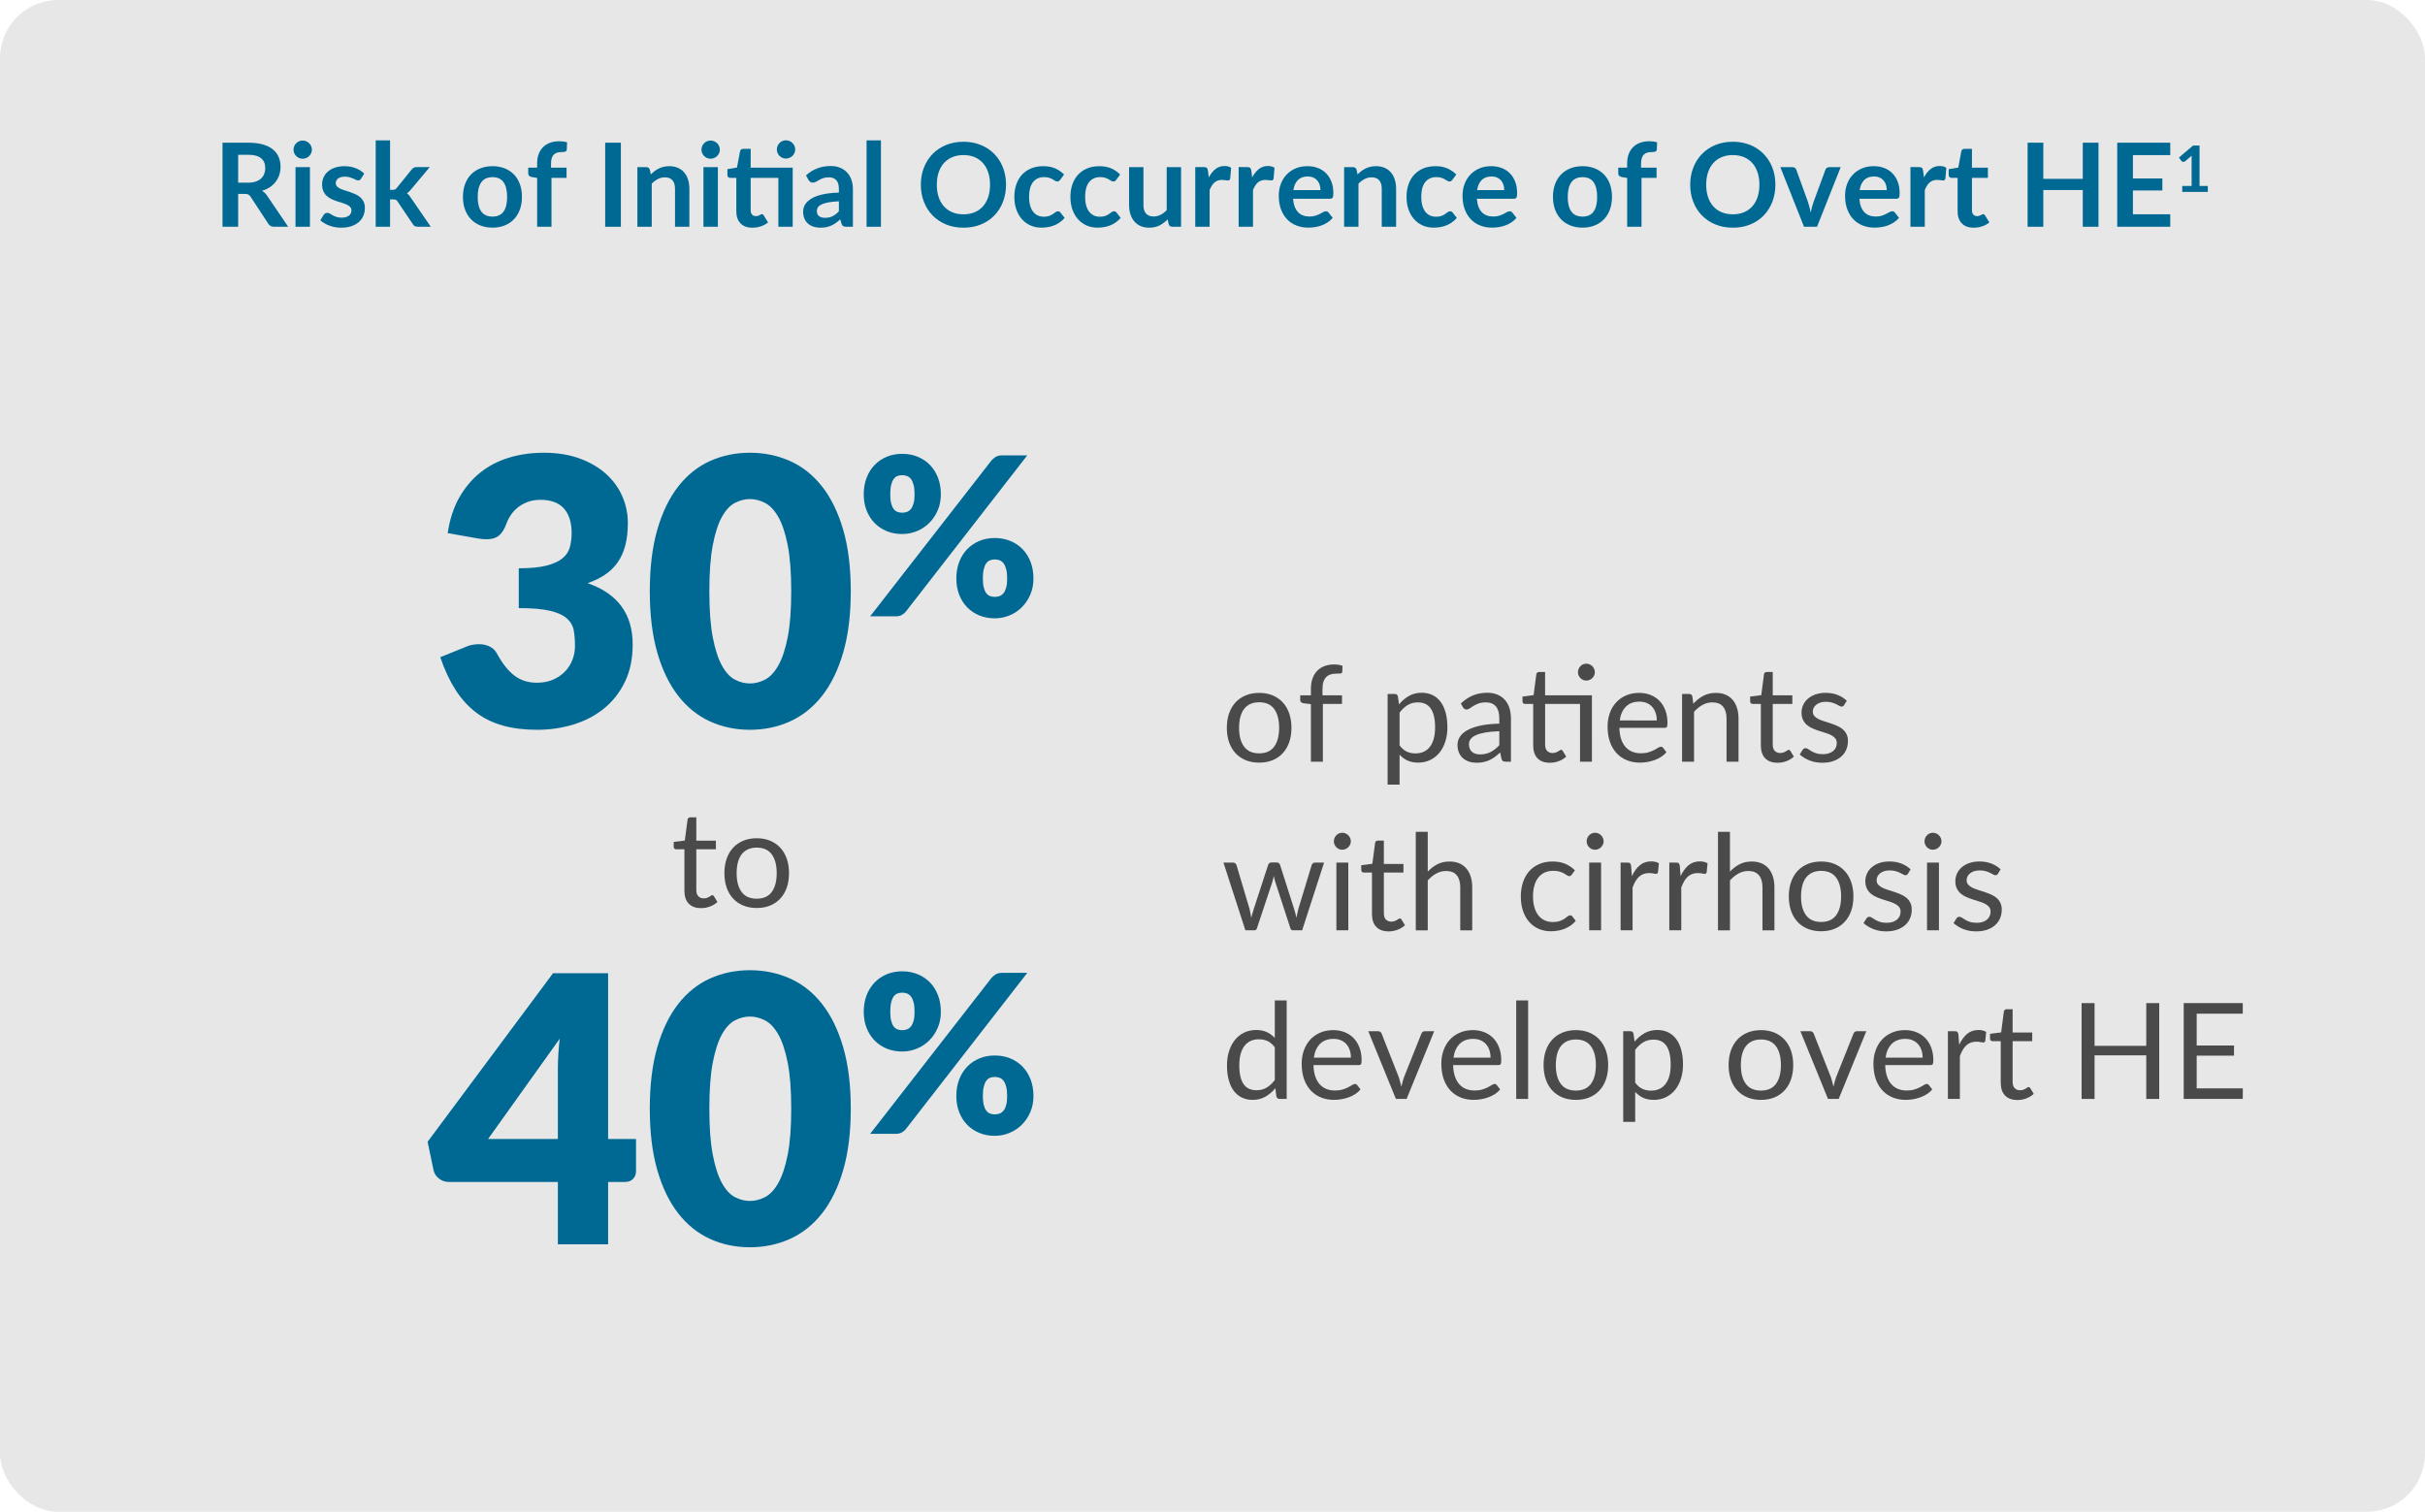 <svg height="260" viewBox="0 0 417 260" width="417" xmlns="http://www.w3.org/2000/svg"><g fill="none" fill-rule="evenodd"><rect fill="#e7e7e7" height="260" rx="10" width="417"/><g fill-rule="nonzero"><g fill="#006993" transform="translate(38.265 24.13)"><path d="m4.37 7.29c.507 0 .948-.063 1.325-.19s.687-.302.93-.525.425-.488.545-.795.18-.643.18-1.01c0-.733-.242-1.297-.725-1.69s-1.222-.59-2.215-.59h-1.72v4.8zm6.92 7.58h-2.43c-.46 0-.793-.18-1-.54l-3.04-4.63c-.113-.173-.238-.297-.375-.37s-.338-.11-.605-.11h-1.15v5.65h-2.69v-14.46h4.41c.98 0 1.822.102 2.525.305s1.28.488 1.73.855.782.805.995 1.315.32 1.072.32 1.685c0 .487-.072.947-.215 1.38s-.35.827-.62 1.18-.603.663-1 .93-.848.477-1.355.63c.173.1.333.218.48.355s.28.298.4.485z"/><path d="m15.03 4.61v10.26h-2.48v-10.26zm.34-2.99c0 .213-.043.413-.13.6s-.202.35-.345.49-.312.252-.505.335-.4.125-.62.125c-.213 0-.415-.042-.605-.125s-.355-.195-.495-.335-.252-.303-.335-.49-.125-.387-.125-.6c0-.22.042-.427.125-.62s.195-.36.335-.5.305-.252.495-.335.392-.125.605-.125c.22 0 .427.042.62.125s.362.195.505.335.258.307.345.5.13.4.13.62z"/><path d="m23.81 6.61c-.067.107-.137.182-.21.225s-.167.065-.28.065c-.12 0-.248-.033-.385-.1s-.295-.142-.475-.225-.385-.158-.615-.225-.502-.1-.815-.1c-.487 0-.868.103-1.145.31s-.415.477-.415.81c0 .22.072.405.215.555s.333.282.57.395.505.215.805.305.605.188.915.295.615.228.915.365.568.31.805.52.427.462.57.755.215.647.215 1.06c0 .493-.088.948-.265 1.365s-.438.777-.785 1.08-.775.54-1.285.71-1.098.255-1.765.255c-.353 0-.698-.032-1.035-.095s-.66-.152-.97-.265-.597-.247-.86-.4-.495-.32-.695-.5l.57-.94c.073-.113.16-.2.26-.26s.227-.09.38-.09.298.043.435.13.295.18.475.28.392.193.635.28.552.13.925.13c.293 0 .545-.035.755-.105s.383-.162.52-.275.237-.245.3-.395.095-.305.095-.465c0-.24-.072-.437-.215-.59s-.333-.287-.57-.4-.507-.215-.81-.305-.613-.188-.93-.295-.627-.232-.93-.375c-.303-.143-.573-.325-.81-.545s-.427-.49-.57-.81-.215-.707-.215-1.16c0-.42.083-.82.25-1.2s.412-.712.735-.995.727-.51 1.21-.68 1.042-.255 1.675-.255c.707 0 1.35.117 1.93.35s1.063.54 1.45.92z"/><path d="m28.81.01v8.51h.46c.167 0 .298-.022.395-.065s.195-.132.295-.265l2.55-3.15c.107-.14.225-.247.355-.32s.298-.11.505-.11h2.26l-3.19 3.81c-.227.3-.473.53-.74.69.14.1.265.217.375.35s.215.277.315.43l3.42 4.98h-2.23c-.193 0-.36-.032-.5-.095s-.257-.178-.35-.345l-2.62-3.89c-.093-.153-.19-.253-.29-.3s-.25-.07-.45-.07h-.56v4.7h-2.47v-14.86z"/><path d="m46.43 4.45c.76 0 1.452.123 2.075.37s1.157.597 1.6 1.05.785 1.007 1.025 1.66.36 1.383.36 2.19c0 .813-.12 1.547-.36 2.2s-.582 1.21-1.025 1.67-.977.813-1.6 1.06-1.315.37-2.075.37c-.767 0-1.463-.123-2.09-.37s-1.162-.6-1.605-1.06-.787-1.017-1.03-1.67-.365-1.387-.365-2.2c0-.807.122-1.537.365-2.19s.587-1.207 1.03-1.66.978-.803 1.605-1.05 1.323-.37 2.09-.37zm0 8.67c.853 0 1.485-.287 1.895-.86s.615-1.413.615-2.52c0-1.107-.205-1.95-.615-2.53s-1.042-.87-1.895-.87c-.867 0-1.508.292-1.925.875s-.625 1.425-.625 2.525.208 1.938.625 2.515 1.058.865 1.925.865z"/><path d="m54.1 14.87v-8.4l-.89-.14c-.193-.04-.348-.108-.465-.205s-.175-.235-.175-.415v-1.01h1.53v-.76c0-.587.088-1.113.265-1.58s.43-.863.76-1.19.732-.577 1.205-.75 1.007-.26 1.6-.26c.473 0 .913.063 1.32.19l-.05 1.24c-.007.093-.033.168-.08.225s-.108.1-.185.13-.165.05-.265.06-.207.015-.32.015c-.293 0-.555.032-.785.095s-.425.173-.585.33-.282.363-.365.62-.125.575-.125.955v.68h2.67v1.76h-2.59v8.41z"/><path d="m68.5 14.87h-2.7v-14.46h2.7z"/><path d="m73.65 5.87c.207-.207.425-.398.655-.575s.473-.327.73-.45.532-.22.825-.29.613-.105.96-.105c.56 0 1.057.095 1.49.285s.795.457 1.085.8.51.753.66 1.23.225 1.002.225 1.575v6.53h-2.47v-6.53c0-.627-.143-1.112-.43-1.455s-.723-.515-1.31-.515c-.427 0-.827.097-1.2.29s-.727.457-1.06.79v7.42h-2.47v-10.26h1.51c.32 0 .53.15.63.45z"/><path d="m85.18 4.61v10.26h-2.48v-10.26zm.34-2.99c0 .213-.043.413-.13.6s-.202.35-.345.49-.312.252-.505.335-.4.125-.62.125c-.213 0-.415-.042-.605-.125s-.355-.195-.495-.335-.252-.303-.335-.49-.125-.387-.125-.6c0-.22.042-.427.125-.62s.195-.36.335-.5.305-.252.495-.335.392-.125.605-.125c.22 0 .427.042.62.125s.362.195.505.335.258.307.345.5.13.4.13.62z"/><path d="m98.05 14.87h-2.47v-8.41h-4.76v5.56c0 .32.078.57.235.75s.372.27.645.27c.153 0 .282-.018.385-.055s.193-.075.27-.115.145-.078.205-.115.12-.055.18-.055c.073 0 .133.018.18.055s.097.092.15.165l.74 1.2c-.36.3-.773.527-1.24.68s-.95.23-1.45.23c-.893 0-1.578-.252-2.055-.755s-.715-1.198-.715-2.085v-5.73h-1.05c-.133 0-.247-.043-.34-.13s-.14-.217-.14-.39v-.98l1.65-.28.52-2.79c.033-.133.097-.237.19-.31s.213-.11.36-.11h1.28v3.23h7.23zm.43-13.29c0 .213-.043.415-.13.605s-.202.355-.345.495-.313.252-.51.335-.405.125-.625.125c-.213 0-.413-.042-.6-.125s-.35-.195-.49-.335-.252-.305-.335-.495-.125-.392-.125-.605c0-.22.042-.425.125-.615s.195-.357.335-.5.303-.257.49-.34.387-.125.6-.125c.22 0 .428.042.625.125s.367.197.51.34.258.31.345.5.13.395.13.615z"/><path d="m105.99 10.49c-.713.033-1.313.095-1.8.185s-.877.205-1.17.345-.503.303-.63.49-.19.39-.19.61c0 .433.128.743.385.93s.592.28 1.005.28c.507 0 .945-.092 1.315-.275s.732-.462 1.085-.835zm-5.66-4.45c1.18-1.08 2.6-1.62 4.26-1.62.6 0 1.137.098 1.61.295s.873.47 1.2.82.575.768.745 1.255.255 1.02.255 1.6v6.48h-1.12c-.233 0-.413-.035-.54-.105s-.227-.212-.3-.425l-.22-.74c-.26.233-.513.438-.76.615s-.503.325-.77.445-.552.212-.855.275-.638.095-1.005.095c-.433 0-.833-.058-1.2-.175s-.683-.292-.95-.525-.473-.523-.62-.87c-.147-.347-.22-.75-.22-1.21 0-.26.043-.518.13-.775.087-.257.228-.502.425-.735s.452-.453.765-.66c.313-.207.698-.387 1.155-.54s.988-.278 1.595-.375 1.3-.155 2.08-.175v-.6c0-.687-.147-1.195-.44-1.525s-.717-.495-1.27-.495c-.4 0-.732.047-.995.14s-.495.198-.695.315-.382.222-.545.315-.345.14-.545.14c-.173 0-.32-.045-.44-.135s-.217-.195-.29-.315z"/><path d="m113.22.01v14.86h-2.47v-14.86z"/><path d="m134.73 7.64c0 1.06-.175 2.042-.525 2.945-.35.903-.845 1.685-1.485 2.345s-1.41 1.175-2.31 1.545-1.9.555-3 .555c-1.093 0-2.09-.185-2.99-.555s-1.672-.885-2.315-1.545-1.142-1.442-1.495-2.345c-.353-.903-.53-1.885-.53-2.945s.177-2.042.53-2.945.852-1.685 1.495-2.345 1.415-1.175 2.315-1.545 1.897-.555 2.99-.555c.733 0 1.423.085 2.07.255s1.24.41 1.78.72 1.025.687 1.455 1.13.795.938 1.095 1.485.528 1.14.685 1.78.235 1.313.235 2.02zm-2.75 0c0-.793-.107-1.505-.32-2.135s-.517-1.165-.91-1.605-.872-.777-1.435-1.01-1.198-.35-1.905-.35-1.342.117-1.905.35-1.043.57-1.44 1.01-.702.975-.915 1.605-.32 1.342-.32 2.135.107 1.505.32 2.135.518 1.163.915 1.6.877.772 1.44 1.005 1.198.35 1.905.35 1.342-.117 1.905-.35 1.042-.568 1.435-1.005.697-.97.91-1.6.32-1.342.32-2.135z"/><path d="m144.06 6.78c-.073.093-.145.167-.215.22s-.172.08-.305.08c-.127 0-.25-.038-.37-.115s-.263-.163-.43-.26-.365-.183-.595-.26-.515-.115-.855-.115c-.433 0-.813.078-1.14.235s-.598.382-.815.675-.378.648-.485 1.065-.16.888-.16 1.415c0 .547.058 1.033.175 1.46s.285.785.505 1.075.487.51.8.66.667.225 1.06.225.712-.048.955-.145.448-.203.615-.32.312-.223.435-.32.262-.145.415-.145c.2 0 .35.077.45.23l.71.9c-.273.32-.57.588-.89.805s-.652.39-.995.52-.697.222-1.06.275-.725.08-1.085.08c-.633 0-1.23-.118-1.79-.355s-1.05-.582-1.47-1.035-.752-1.008-.995-1.665-.365-1.405-.365-2.245c0-.753.108-1.452.325-2.095s.535-1.2.955-1.67.94-.838 1.56-1.105 1.333-.4 2.14-.4c.767 0 1.438.123 2.015.37s1.095.6 1.555 1.06z"/><path d="m153.7 6.78c-.073.093-.145.167-.215.22s-.172.08-.305.08c-.127 0-.25-.038-.37-.115s-.263-.163-.43-.26-.365-.183-.595-.26-.515-.115-.855-.115c-.433 0-.813.078-1.14.235s-.598.382-.815.675-.378.648-.485 1.065-.16.888-.16 1.415c0 .547.058 1.033.175 1.46s.285.785.505 1.075.487.51.8.66.667.225 1.06.225.712-.048.955-.145.448-.203.615-.32.312-.223.435-.32.262-.145.415-.145c.2 0 .35.077.45.23l.71.9c-.273.32-.57.588-.89.805s-.652.39-.995.52-.697.222-1.06.275-.725.08-1.085.08c-.633 0-1.23-.118-1.79-.355s-1.05-.582-1.47-1.035-.752-1.008-.995-1.665-.365-1.405-.365-2.245c0-.753.108-1.452.325-2.095s.535-1.2.955-1.67.94-.838 1.56-1.105 1.333-.4 2.14-.4c.767 0 1.438.123 2.015.37s1.095.6 1.555 1.06z"/><path d="m164.83 4.61v10.26h-1.51c-.327 0-.533-.15-.62-.45l-.17-.82c-.42.427-.883.772-1.39 1.035s-1.103.395-1.79.395c-.56 0-1.055-.095-1.485-.285s-.792-.458-1.085-.805-.515-.758-.665-1.235-.225-1.002-.225-1.575v-6.52h2.47v6.52c0 .627.145 1.112.435 1.455s.725.515 1.305.515c.427 0 .827-.095 1.2-.285s.727-.452 1.06-.785v-7.42z"/><path d="m169.6 6.39c.32-.613.7-1.095 1.14-1.445s.96-.525 1.56-.525c.473 0 .853.103 1.14.31l-.16 1.85c-.033.12-.082.205-.145.255s-.148.075-.255.075c-.1 0-.248-.017-.445-.05s-.388-.05-.575-.05c-.273 0-.517.04-.73.12s-.405.195-.575.345-.32.332-.45.545-.252.457-.365.73v6.32h-2.47v-10.26h1.45c.253 0 .43.045.53.135s.167.252.2.485z"/><path d="m177.06 6.39c.32-.613.7-1.095 1.14-1.445s.96-.525 1.56-.525c.473 0 .853.103 1.14.31l-.16 1.85c-.033.12-.082.205-.145.255s-.148.075-.255.075c-.1 0-.248-.017-.445-.05s-.388-.05-.575-.05c-.273 0-.517.04-.73.12s-.405.195-.575.345-.32.332-.45.545-.252.457-.365.73v6.32h-2.47v-10.26h1.45c.253 0 .43.045.53.135s.167.252.2.485z"/><path d="m188.8 8.56c0-.32-.045-.622-.135-.905s-.225-.532-.405-.745-.408-.382-.685-.505-.598-.185-.965-.185c-.713 0-1.275.203-1.685.61s-.672.983-.785 1.73zm-4.71 1.49c.04.527.133.982.28 1.365s.34.7.58.95.525.437.855.56.695.185 1.095.185.745-.047 1.035-.14.543-.197.76-.31.407-.217.57-.31.322-.14.475-.14c.207 0 .36.077.46.23l.71.9c-.273.32-.58.588-.92.805s-.695.39-1.065.52-.747.222-1.13.275-.755.08-1.115.08c-.713 0-1.377-.118-1.99-.355s-1.147-.587-1.6-1.05-.81-1.037-1.07-1.72-.39-1.475-.39-2.375c0-.7.113-1.358.34-1.975s.552-1.153.975-1.61.94-.818 1.55-1.085 1.298-.4 2.065-.4c.647 0 1.243.103 1.79.31s1.017.508 1.41.905.702.883.925 1.46.335 1.235.335 1.975c0 .373-.04.625-.12.755s-.233.195-.46.195z"/><path d="m195.18 5.87c.207-.207.425-.398.655-.575s.473-.327.73-.45.532-.22.825-.29.613-.105.96-.105c.56 0 1.057.095 1.49.285s.795.457 1.085.8.51.753.66 1.23.225 1.002.225 1.575v6.53h-2.47v-6.53c0-.627-.143-1.112-.43-1.455s-.723-.515-1.31-.515c-.427 0-.827.097-1.2.29s-.727.457-1.06.79v7.42h-2.47v-10.26h1.51c.32 0 .53.15.63.45z"/><path d="m211.5 6.78c-.073.093-.145.167-.215.22s-.172.08-.305.08c-.127 0-.25-.038-.37-.115s-.263-.163-.43-.26-.365-.183-.595-.26-.515-.115-.855-.115c-.433 0-.813.078-1.14.235s-.598.382-.815.675-.378.648-.485 1.065-.16.888-.16 1.415c0 .547.058 1.033.175 1.46s.285.785.505 1.075.487.51.8.66.667.225 1.06.225.712-.048.955-.145.448-.203.615-.32.312-.223.435-.32.262-.145.415-.145c.2 0 .35.077.45.23l.71.9c-.273.32-.57.588-.89.805s-.652.39-.995.52-.697.222-1.06.275-.725.08-1.085.08c-.633 0-1.23-.118-1.79-.355s-1.05-.582-1.47-1.035-.752-1.008-.995-1.665-.365-1.405-.365-2.245c0-.753.108-1.452.325-2.095s.535-1.2.955-1.67.94-.838 1.56-1.105 1.333-.4 2.14-.4c.767 0 1.438.123 2.015.37s1.095.6 1.555 1.06z"/><path d="m220.4 8.56c0-.32-.045-.622-.135-.905s-.225-.532-.405-.745-.408-.382-.685-.505-.598-.185-.965-.185c-.713 0-1.275.203-1.685.61s-.672.983-.785 1.73zm-4.71 1.49c.04.527.133.982.28 1.365s.34.7.58.95.525.437.855.56.695.185 1.095.185.745-.047 1.035-.14.543-.197.76-.31.407-.217.57-.31.322-.14.475-.14c.207 0 .36.077.46.23l.71.9c-.273.32-.58.588-.92.805s-.695.39-1.065.52-.747.222-1.13.275-.755.08-1.115.08c-.713 0-1.377-.118-1.99-.355s-1.147-.587-1.6-1.05-.81-1.037-1.07-1.72-.39-1.475-.39-2.375c0-.7.113-1.358.34-1.975s.552-1.153.975-1.61.94-.818 1.55-1.085 1.298-.4 2.065-.4c.647 0 1.243.103 1.79.31s1.017.508 1.41.905.702.883.925 1.46.335 1.235.335 1.975c0 .373-.04.625-.12.755s-.233.195-.46.195z"/><path d="m233.87 4.45c.76 0 1.452.123 2.075.37s1.157.597 1.6 1.05.785 1.007 1.025 1.66.36 1.383.36 2.19c0 .813-.12 1.547-.36 2.2s-.582 1.21-1.025 1.67-.977.813-1.6 1.06-1.315.37-2.075.37c-.767 0-1.463-.123-2.09-.37s-1.162-.6-1.605-1.06-.787-1.017-1.03-1.67-.365-1.387-.365-2.2c0-.807.122-1.537.365-2.19s.587-1.207 1.03-1.66.978-.803 1.605-1.05 1.323-.37 2.09-.37zm0 8.67c.853 0 1.485-.287 1.895-.86s.615-1.413.615-2.52c0-1.107-.205-1.95-.615-2.53s-1.042-.87-1.895-.87c-.867 0-1.508.292-1.925.875s-.625 1.425-.625 2.525.208 1.938.625 2.515 1.058.865 1.925.865z"/><path d="m241.54 14.87v-8.4l-.89-.14c-.193-.04-.348-.108-.465-.205s-.175-.235-.175-.415v-1.01h1.53v-.76c0-.587.088-1.113.265-1.58s.43-.863.76-1.19.732-.577 1.205-.75 1.007-.26 1.6-.26c.473 0 .913.063 1.32.19l-.05 1.24c-.007.093-.033.168-.08.225s-.108.1-.185.13-.165.05-.265.06-.207.015-.32.015c-.293 0-.555.032-.785.095s-.425.173-.585.33-.282.363-.365.62-.125.575-.125.955v.68h2.67v1.76h-2.59v8.41z"/><path d="m267.03 7.64c0 1.06-.175 2.042-.525 2.945-.35.903-.845 1.685-1.485 2.345s-1.41 1.175-2.31 1.545-1.9.555-3 .555c-1.093 0-2.09-.185-2.99-.555s-1.672-.885-2.315-1.545-1.142-1.442-1.495-2.345c-.353-.903-.53-1.885-.53-2.945s.177-2.042.53-2.945.852-1.685 1.495-2.345 1.415-1.175 2.315-1.545 1.897-.555 2.99-.555c.733 0 1.423.085 2.07.255s1.24.41 1.78.72 1.025.687 1.455 1.13.795.938 1.095 1.485.528 1.14.685 1.78.235 1.313.235 2.02zm-2.75 0c0-.793-.107-1.505-.32-2.135s-.517-1.165-.91-1.605-.872-.777-1.435-1.01-1.198-.35-1.905-.35-1.342.117-1.905.35-1.043.57-1.44 1.01-.702.975-.915 1.605-.32 1.342-.32 2.135.107 1.505.32 2.135.518 1.163.915 1.6.877.772 1.44 1.005 1.198.35 1.905.35 1.342-.117 1.905-.35 1.042-.568 1.435-1.005.697-.97.91-1.6.32-1.342.32-2.135z"/><path d="m278.26 4.61-4.07 10.26h-2.24l-4.07-10.26h2.04c.187 0 .342.043.465.13s.205.197.245.33l1.98 5.48c.107.32.2.633.28.94s.15.613.21.92c.067-.307.14-.613.22-.92s.177-.62.29-.94l2.02-5.48c.047-.133.13-.243.25-.33s.263-.13.43-.13z"/><path d="m286.18 8.56c0-.32-.045-.622-.135-.905s-.225-.532-.405-.745-.408-.382-.685-.505-.598-.185-.965-.185c-.713 0-1.275.203-1.685.61s-.672.983-.785 1.73zm-4.71 1.49c.04.527.133.982.28 1.365s.34.7.58.95.525.437.855.56.695.185 1.095.185.745-.047 1.035-.14.543-.197.76-.31.407-.217.57-.31.322-.14.475-.14c.207 0 .36.077.46.23l.71.9c-.273.32-.58.588-.92.805s-.695.39-1.065.52-.747.222-1.13.275-.755.08-1.115.08c-.713 0-1.377-.118-1.99-.355s-1.147-.587-1.6-1.05-.81-1.037-1.07-1.72-.39-1.475-.39-2.375c0-.7.113-1.358.34-1.975s.552-1.153.975-1.61.94-.818 1.55-1.085 1.298-.4 2.065-.4c.647 0 1.243.103 1.79.31s1.017.508 1.41.905.702.883.925 1.46.335 1.235.335 1.975c0 .373-.04.625-.12.755s-.233.195-.46.195z"/><path d="m292.58 6.39c.32-.613.7-1.095 1.14-1.445s.96-.525 1.56-.525c.473 0 .853.103 1.14.31l-.16 1.85c-.033.12-.082.205-.145.255s-.148.075-.255.075c-.1 0-.248-.017-.445-.05s-.388-.05-.575-.05c-.273 0-.517.04-.73.12s-.405.195-.575.345-.32.332-.45.545-.252.457-.365.73v6.32h-2.47v-10.26h1.45c.253 0 .43.045.53.135s.167.252.2.485z"/><path d="m301.13 15.03c-.893 0-1.578-.252-2.055-.755s-.715-1.198-.715-2.085v-5.73h-1.05c-.133 0-.247-.043-.34-.13s-.14-.217-.14-.39v-.98l1.65-.27.52-2.8c.033-.133.097-.237.19-.31s.213-.11.36-.11h1.28v3.23h2.74v1.76h-2.74v5.56c0 .32.078.57.235.75s.372.27.645.27c.153 0 .282-.018.385-.055s.193-.075.27-.115.145-.078.205-.115.12-.055.18-.055c.073 0 .133.018.18.055s.097.092.15.165l.74 1.2c-.36.3-.773.527-1.24.68s-.95.23-1.45.23z"/><path d="m322.59.41v14.46h-2.7v-6.32h-6.79v6.32h-2.7v-14.46h2.7v6.22h6.79v-6.22z"/><path d="m328.51 2.55v4.01h5.06v2.07h-5.06v4.09h6.42v2.15h-9.12v-14.46h9.12v2.14z"/><path d="m341.392 7.853v1.018h-4.4v-1.018h1.611v-4.636c0-.183.005-.372.017-.567l-1.144.957c-.066.051-.131.083-.195.096s-.125.014-.181.003-.107-.03-.151-.058-.077-.058-.099-.091l-.429-.589 2.425-2.062h1.117v6.947z"/></g><g><g fill="#006993" transform="translate(75.706 77.864)"><path d="m17.792 0c2.304 0 4.352.325 6.144.976s3.307 1.531 4.544 2.64 2.176 2.395 2.816 3.856.96 3.003.96 4.624c0 1.472-.149 2.768-.448 3.888s-.741 2.091-1.328 2.912-1.312 1.52-2.176 2.096-1.851 1.056-2.96 1.44c5.163 1.792 7.744 5.301 7.744 10.528 0 2.475-.448 4.629-1.344 6.464s-2.096 3.36-3.6 4.576-3.248 2.128-5.232 2.736-4.053.912-6.208.912c-2.219 0-4.192-.24-5.92-.72s-3.264-1.227-4.608-2.24-2.523-2.309-3.536-3.888-1.893-3.456-2.64-5.632l4.416-1.792c.384-.171.763-.288 1.136-.352s.741-.096 1.104-.096c.683 0 1.296.133 1.84.4s.955.656 1.232 1.168c.96 1.771 1.979 3.056 3.056 3.856s2.341 1.2 3.792 1.2c1.109 0 2.075-.187 2.896-.56s1.504-.853 2.048-1.44.955-1.253 1.232-2 .416-1.504.416-2.272c0-1.003-.069-1.904-.208-2.704s-.528-1.488-1.168-2.064-1.605-1.019-2.896-1.328-3.088-.464-5.392-.464v-6.848c1.941 0 3.509-.149 4.704-.448s2.117-.709 2.768-1.232 1.083-1.157 1.296-1.904.32-1.568.32-2.464c0-1.835-.443-3.248-1.328-4.24s-2.235-1.488-4.048-1.488c-.747 0-1.429.107-2.048.32s-1.173.501-1.664.864-.912.789-1.264 1.28-.635 1.024-.848 1.6c-.341.96-.773 1.653-1.296 2.08-.523.427-1.232.64-2.128.64-.213 0-.443-.011-.688-.032s-.496-.053-.752-.096l-5.248-.928c.341-2.325.997-4.352 1.968-6.08s2.176-3.168 3.616-4.32 3.088-2.011 4.944-2.576 3.851-.848 5.984-.848z"/><path d="m70.592 23.808c0 4.075-.437 7.605-1.312 10.592s-2.085 5.461-3.632 7.424-3.381 3.424-5.504 4.384-4.421 1.44-6.896 1.44-4.763-.48-6.864-1.44-3.92-2.421-5.456-4.384-2.736-4.437-3.6-7.424-1.296-6.517-1.296-10.592.432-7.605 1.296-10.592 2.064-5.461 3.6-7.424 3.355-3.419 5.456-4.368 4.389-1.424 6.864-1.424 4.773.475 6.896 1.424 3.957 2.405 5.504 4.368 2.757 4.437 3.632 7.424 1.312 6.517 1.312 10.592zm-10.24 0c0-3.221-.203-5.861-.608-7.92s-.944-3.675-1.616-4.848c-.672-1.173-1.435-1.979-2.288-2.416s-1.717-.656-2.592-.656-1.733.219-2.576.656-1.589 1.243-2.24 2.416c-.651 1.173-1.173 2.789-1.568 4.848s-.592 4.699-.592 7.92c0 3.243.197 5.888.592 7.936s.917 3.664 1.568 4.848 1.397 1.995 2.24 2.432 1.701.656 2.576.656 1.739-.219 2.592-.656 1.616-1.248 2.288-2.432 1.211-2.8 1.616-4.848.608-4.693.608-7.936z"/><path d="m86.084 7.16c0 1.013-.184 1.938-.551 2.774s-.855 1.555-1.463 2.156-1.314 1.067-2.119 1.397-1.643.494-2.518.494c-.963 0-1.846-.165-2.651-.494s-1.501-.795-2.09-1.397-1.048-1.321-1.377-2.156-.494-1.761-.494-2.774c0-1.051.165-2.005.494-2.86s.788-1.587 1.377-2.195 1.286-1.08 2.09-1.415 1.688-.503 2.651-.503 1.853.168 2.67.503 1.52.807 2.109 1.415 1.048 1.339 1.377 2.195.494 1.808.494 2.86zm-4.522 0c0-.646-.054-1.181-.162-1.605s-.257-.763-.447-1.016-.415-.431-.674-.532-.541-.152-.846-.152-.583.051-.836.152-.469.279-.646.532-.317.592-.418 1.016-.152.96-.152 1.605c0 .608.051 1.115.152 1.52s.241.728.418.969.393.412.646.513.532.152.836.152.586-.051.846-.152.484-.272.674-.513.339-.564.447-.969.162-.912.162-1.52zm13.224-5.833c.19-.215.424-.415.703-.599s.665-.276 1.159-.276h4.294l-20.862 26.847c-.19.241-.427.44-.713.599s-.63.237-1.036.237h-4.408zm7.22 20.311c0 1.013-.184 1.941-.551 2.784s-.855 1.564-1.463 2.166-1.314 1.067-2.119 1.397-1.643.494-2.518.494c-.963 0-1.846-.165-2.651-.494s-1.501-.795-2.09-1.397-1.048-1.324-1.377-2.166-.494-1.77-.494-2.784c0-1.051.165-2.005.494-2.86s.788-1.587 1.377-2.195 1.286-1.08 2.09-1.415 1.688-.503 2.651-.503 1.853.168 2.67.503 1.52.807 2.109 1.415 1.048 1.339 1.377 2.195.494 1.808.494 2.86zm-4.522 0c0-.633-.054-1.162-.162-1.587s-.257-.763-.447-1.016-.415-.431-.674-.532-.541-.152-.846-.152-.583.051-.836.152-.469.279-.646.532-.317.592-.418 1.016-.152.953-.152 1.587c0 .608.051 1.115.152 1.52s.241.728.418.969.393.412.646.513.532.152.836.152.586-.051.846-.152.484-.272.674-.513.339-.564.447-.969.162-.912.162-1.52z"/></g><g fill="#006993" transform="translate(73.53 166.864)"><path d="m31.04 29.024h4.8v5.568c0 .491-.165.917-.496 1.28s-.805.544-1.424.544h-2.88v10.72h-8.64v-10.72h-18.752c-.619 0-1.179-.192-1.68-.576s-.816-.864-.944-1.44l-1.024-4.896 21.568-28.992h9.472zm-8.64-12.16c0-.747.027-1.552.08-2.416s.133-1.755.24-2.672l-12.32 17.248h12z"/><path d="m72.768 23.808c0 4.075-.437 7.605-1.312 10.592s-2.085 5.461-3.632 7.424-3.381 3.424-5.504 4.384-4.421 1.44-6.896 1.44-4.763-.48-6.864-1.44-3.92-2.421-5.456-4.384-2.736-4.437-3.6-7.424-1.296-6.517-1.296-10.592.432-7.605 1.296-10.592 2.064-5.461 3.6-7.424 3.355-3.419 5.456-4.368 4.389-1.424 6.864-1.424 4.773.475 6.896 1.424 3.957 2.405 5.504 4.368 2.757 4.437 3.632 7.424 1.312 6.517 1.312 10.592zm-10.24 0c0-3.221-.203-5.861-.608-7.92s-.944-3.675-1.616-4.848c-.672-1.173-1.435-1.979-2.288-2.416s-1.717-.656-2.592-.656-1.733.219-2.576.656-1.589 1.243-2.24 2.416c-.651 1.173-1.173 2.789-1.568 4.848s-.592 4.699-.592 7.92c0 3.243.197 5.888.592 7.936s.917 3.664 1.568 4.848 1.397 1.995 2.24 2.432 1.701.656 2.576.656 1.739-.219 2.592-.656 1.616-1.248 2.288-2.432 1.211-2.8 1.616-4.848.608-4.693.608-7.936z"/><path d="m88.26 7.16c0 1.013-.184 1.938-.551 2.774s-.855 1.555-1.463 2.156-1.314 1.067-2.119 1.397-1.643.494-2.518.494c-.963 0-1.846-.165-2.651-.494s-1.501-.795-2.09-1.397-1.048-1.321-1.377-2.156-.494-1.761-.494-2.774c0-1.051.165-2.005.494-2.86s.788-1.587 1.377-2.195 1.286-1.08 2.09-1.415 1.688-.503 2.651-.503 1.853.168 2.67.503 1.52.807 2.109 1.415 1.048 1.339 1.377 2.195.494 1.808.494 2.86zm-4.522 0c0-.646-.054-1.181-.162-1.605s-.257-.763-.447-1.016-.415-.431-.674-.532-.541-.152-.846-.152-.583.051-.836.152-.469.279-.646.532-.317.592-.418 1.016-.152.96-.152 1.605c0 .608.051 1.115.152 1.52s.241.728.418.969.393.412.646.513.532.152.836.152.586-.051.846-.152.484-.272.674-.513.339-.564.447-.969.162-.912.162-1.52zm13.224-5.833c.19-.215.424-.415.703-.599s.665-.276 1.159-.276h4.294l-20.862 26.847c-.19.241-.427.44-.713.599s-.63.237-1.036.237h-4.408zm7.22 20.311c0 1.013-.184 1.941-.551 2.784s-.855 1.564-1.463 2.166-1.314 1.067-2.119 1.397c-.804.329-1.643.494-2.518.494-.963 0-1.846-.165-2.651-.494s-1.501-.795-2.09-1.397-1.048-1.324-1.377-2.166-.494-1.77-.494-2.784c0-1.051.165-2.005.494-2.86s.788-1.587 1.377-2.195 1.286-1.08 2.09-1.415 1.688-.503 2.651-.503 1.853.168 2.67.503 1.52.807 2.109 1.415 1.048 1.339 1.377 2.195.494 1.808.494 2.86zm-4.522 0c0-.633-.054-1.162-.162-1.587s-.257-.763-.447-1.016-.415-.431-.674-.532-.541-.152-.846-.152-.583.051-.836.152-.469.279-.646.532-.317.592-.418 1.016-.152.953-.152 1.587c0 .608.051 1.115.152 1.52s.241.728.418.969.393.412.646.513.532.152.836.152.586-.051.846-.152.484-.272.674-.513.339-.564.447-.969.162-.912.162-1.52z"/></g><g fill="#4a4a4a"><g transform="translate(210.38 114.141)"><path d="m6.152 5.026c.851 0 1.618.142 2.3.425s1.265.686 1.748 1.208.853 1.152 1.11 1.892.385 1.566.385 2.478c0 .92-.128 1.748-.385 2.484s-.627 1.365-1.11 1.886-1.066.922-1.748 1.202-1.449.42-2.3.42c-.859 0-1.631-.14-2.317-.42s-1.271-.68-1.754-1.202-.853-1.15-1.11-1.886-.385-1.564-.385-2.484c0-.912.128-1.738.385-2.478s.627-1.37 1.11-1.892 1.068-.924 1.754-1.208 1.459-.425 2.317-.425zm0 10.396c1.15 0 2.009-.385 2.576-1.156s.851-1.846.851-3.226c0-1.388-.284-2.469-.851-3.243s-1.426-1.161-2.576-1.161c-.583 0-1.091.1-1.524.299s-.793.487-1.081.863-.502.838-.644 1.386-.213 1.167-.213 1.857c0 1.38.286 2.455.857 3.226s1.439 1.156 2.605 1.156z"/><path d="m15.042 16.859v-9.902l-1.288-.149c-.161-.038-.293-.098-.397-.178s-.155-.197-.155-.351v-.84h1.84v-1.127c0-.667.094-1.259.282-1.777s.456-.955.805-1.311.769-.627 1.259-.811 1.043-.276 1.656-.276c.521 0 1.0.077 1.438.23l-.046 1.024c-.015.184-.117.284-.305.299s-.439.023-.753.023c-.353 0-.673.046-.96.138s-.535.241-.742.449-.366.479-.477.817-.167.755-.167 1.254v1.069h3.358v1.484h-3.289v9.936z"/><path d="m30.291 14.053c.376.506.786.863 1.23 1.069s.943.31 1.495.31c1.089 0 1.924-.387 2.507-1.161s.874-1.878.874-3.312c0-.759-.067-1.411-.201-1.955s-.328-.991-.581-1.34-.564-.604-.931-.765-.786-.241-1.254-.241c-.667 0-1.252.153-1.754.46s-.964.74-1.386 1.3zm-.103-7.038c.491-.606 1.058-1.093 1.702-1.46s1.38-.552 2.208-.552c.675 0 1.284.128 1.829.385s1.008.636 1.391 1.139.678 1.125.885 1.869.31 1.599.31 2.564c0 .859-.115 1.658-.345 2.398s-.562 1.38-.995 1.921-.962.966-1.587 1.276-1.328.466-2.11.466c-.713 0-1.324-.121-1.834-.362s-.96-.577-1.351-1.006v5.152h-2.058v-15.594h1.23c.291 0 .471.142.54.425z"/><path d="m47.438 11.615c-.943.031-1.746.105-2.409.224s-1.204.274-1.621.466-.721.418-.908.678-.282.552-.282.874c0 .307.05.571.149.793s.236.404.408.546.376.245.61.31.485.098.753.098c.36 0 .69-.036.989-.109s.581-.178.845-.316.517-.303.759-.494.477-.41.707-.655zm-6.612-4.761c.644-.621 1.338-1.085 2.082-1.391s1.568-.46 2.473-.46c.652 0 1.23.107 1.736.322s.931.514 1.276.897.606.847.782 1.391.265 1.142.265 1.794v7.452h-.908c-.199 0-.353-.033-.46-.098s-.192-.194-.253-.385l-.23-1.104c-.307.284-.606.535-.897.753s-.598.403-.92.552-.665.265-1.029.345-.769.121-1.213.121c-.452 0-.878-.063-1.276-.19s-.746-.316-1.041-.569-.529-.573-.702-.96-.259-.845-.259-1.374c0-.46.127-.903.38-1.328s.663-.803 1.23-1.133 1.307-.6 2.22-.811 2.032-.332 3.358-.362v-.908c0-.905-.196-1.589-.587-2.053s-.962-.696-1.714-.696c-.506 0-.93.063-1.271.19s-.636.268-.885.425-.464.299-.644.425-.358.19-.535.19c-.138 0-.257-.036-.356-.109s-.184-.163-.253-.27z"/><path d="m63.365 16.859h-2.047v-9.936h-6.003v6.992c0 .491.119.855.356 1.093s.544.356.92.356c.215 0 .401-.029.558-.086s.293-.121.408-.19.213-.132.293-.19.151-.086.213-.086c.107 0 .203.065.287.196l.598.978c-.353.33-.778.588-1.276.776s-1.012.282-1.541.282c-.92 0-1.627-.257-2.122-.77s-.742-1.254-.742-2.22v-7.13h-1.403c-.123 0-.226-.036-.31-.109s-.127-.186-.127-.339v-.817l1.909-.253.471-3.588c.023-.115.075-.209.155-.282s.186-.109.316-.109h1.035v4.013h8.05zm.506-15.387c0 .199-.04.385-.121.558s-.188.324-.322.454-.289.234-.466.31-.364.115-.564.115-.385-.038-.558-.115-.324-.18-.454-.31-.234-.282-.31-.454-.115-.358-.115-.558.038-.389.115-.569.18-.337.31-.471.282-.24.454-.316.358-.115.558-.115.387.038.564.115.332.182.466.316.241.291.322.471.121.37.121.569z"/><path d="m74.52 9.764c0-.475-.067-.91-.201-1.305s-.33-.736-.587-1.024-.569-.51-.937-.667-.786-.236-1.254-.236c-.981 0-1.758.286-2.329.857s-.926 1.363-1.064 2.375zm1.656 5.463c-.253.307-.556.573-.908.799s-.73.412-1.133.558-.818.255-1.248.328-.855.109-1.276.109c-.805 0-1.547-.136-2.225-.408s-1.265-.671-1.76-1.196-.88-1.175-1.156-1.949-.414-1.664-.414-2.668c0-.813.125-1.572.374-2.277s.608-1.317 1.075-1.834 1.039-.924 1.714-1.219 1.434-.443 2.277-.443c.698 0 1.344.117 1.938.351s1.108.571 1.541 1.012.772.985 1.018 1.633.368 1.386.368 2.214c0 .322-.035.537-.103.644s-.199.161-.391.161h-7.785c.023.736.125 1.376.305 1.921s.431.999.753 1.363.705.636 1.15.817.943.27 1.495.27c.514 0 .956-.059 1.328-.178s.692-.247.96-.385.493-.266.673-.385.335-.178.466-.178c.169 0 .299.065.391.196z"/><path d="m80.799 6.9c.253-.284.521-.54.805-.77s.585-.427.903-.592.655-.291 1.012-.38.742-.132 1.156-.132c.636 0 1.198.105 1.685.316s.893.51 1.219.897.573.853.742 1.397.253 1.146.253 1.806v7.418h-2.058v-7.418c0-.882-.201-1.566-.604-2.053s-1.014-.73-1.834-.73c-.606 0-1.171.146-1.696.437s-1.01.686-1.455 1.185v8.579h-2.058v-11.649h1.23c.291 0 .471.142.54.425z"/><path d="m95.278 17.043c-.92 0-1.627-.257-2.122-.77s-.742-1.254-.742-2.22v-7.13h-1.403c-.123 0-.226-.036-.31-.109s-.127-.186-.127-.339v-.817l1.909-.241.471-3.599c.023-.115.075-.209.155-.282s.186-.109.316-.109h1.035v4.013h3.369v1.484h-3.369v6.992c0 .491.119.855.356 1.093s.544.356.92.356c.215 0 .401-.029.558-.086s.293-.121.408-.19.213-.132.293-.19.151-.086.213-.086c.107 0 .203.065.287.196l.598.978c-.353.33-.778.588-1.276.776s-1.012.282-1.541.282z"/><path d="m106.731 7.13c-.092.169-.234.253-.425.253-.115 0-.245-.042-.391-.127s-.324-.178-.535-.282-.462-.199-.753-.287-.636-.132-1.035-.132c-.345 0-.655.044-.931.132s-.512.209-.707.362-.345.332-.449.535-.155.424-.155.661c0 .299.086.548.259.748s.401.372.684.517.606.274.966.385c.36.111.73.23 1.11.356s.749.266 1.11.42.682.345.966.575.512.512.684.845.259.734.259 1.202c0 .537-.096 1.033-.287 1.489s-.475.851-.851 1.185-.836.596-1.38.788-1.173.287-1.886.287c-.813 0-1.549-.132-2.208-.397s-1.219-.604-1.679-1.018l.483-.782c.061-.1.134-.176.218-.23s.192-.081.322-.081c.138 0 .284.054.437.161s.339.226.558.356.485.249.799.356.705.161 1.173.161c.399 0 .748-.052 1.046-.155s.548-.243.748-.42.347-.38.443-.61.144-.475.144-.736c0-.322-.086-.588-.259-.799s-.401-.391-.684-.54-.608-.28-.972-.391-.736-.228-1.115-.351-.751-.263-1.115-.42-.688-.355-.972-.592-.512-.531-.684-.88c-.172-.349-.259-.772-.259-1.271 0-.445.092-.872.276-1.282s.452-.77.805-1.081.786-.558 1.3-.742 1.1-.276 1.76-.276c.767 0 1.455.121 2.064.362s1.137.573 1.581.995z"/><path d="m17.308 34.209-3.772 11.649h-1.621c-.199 0-.337-.13-.414-.391l-2.576-7.901c-.061-.176-.111-.355-.149-.535s-.077-.358-.115-.535c-.038.176-.077.355-.115.535s-.088.362-.149.546l-2.622 7.889c-.069.261-.222.391-.46.391h-1.541l-3.772-11.649h1.61c.161 0 .297.042.408.127s.186.184.224.299l2.231 7.498c.13.552.234 1.073.31 1.564.069-.253.14-.51.213-.77s.151-.525.236-.793l2.461-7.544c.038-.115.105-.211.201-.287s.213-.115.351-.115h.897c.153 0 .28.038.38.115s.169.172.207.287l2.404 7.544c.084.268.161.533.23.793s.134.517.196.77c.038-.253.086-.508.144-.765s.121-.523.19-.799l2.277-7.498c.038-.123.111-.224.218-.305s.234-.121.38-.121z"/><path d="m21.471 34.209v11.649h-2.047v-11.649zm.437-3.657c0 .199-.04.385-.121.558s-.188.326-.322.46-.291.24-.471.316-.37.115-.569.115-.385-.038-.558-.115-.324-.182-.454-.316-.234-.287-.31-.46-.115-.358-.115-.558.038-.389.115-.569.18-.337.31-.471.282-.24.454-.316.358-.115.558-.115.389.038.569.115.337.182.471.316.241.291.322.471.121.37.121.569z"/><path d="m28.405 46.043c-.92 0-1.627-.257-2.122-.77s-.742-1.254-.742-2.22v-7.13h-1.403c-.123 0-.226-.036-.31-.109s-.127-.186-.127-.339v-.817l1.909-.241.471-3.599c.023-.115.075-.209.155-.282s.186-.109.316-.109h1.035v4.013h3.369v1.484h-3.369v6.992c0 .491.119.855.356 1.093s.544.356.92.356c.215 0 .401-.029.558-.086s.293-.121.408-.19.213-.132.293-.19.151-.086.213-.086c.107 0 .203.065.287.196l.598.978c-.353.33-.778.588-1.276.776s-1.012.282-1.541.282z"/><path d="m35.133 35.762c.498-.529 1.05-.951 1.656-1.265s1.303-.471 2.093-.471c.636 0 1.198.105 1.685.316s.893.51 1.219.897.573.853.742 1.397.253 1.146.253 1.806v7.418h-2.058v-7.418c0-.882-.201-1.566-.604-2.053s-1.014-.73-1.834-.73c-.606 0-1.171.146-1.696.437s-1.01.686-1.455 1.185v8.579h-2.058v-16.939h2.058z"/><path d="m59.904 36.279c-.061.084-.123.149-.184.196s-.146.069-.253.069c-.115 0-.241-.048-.38-.144s-.309-.201-.512-.316-.452-.22-.748-.316-.657-.144-1.087-.144c-.575 0-1.081.102-1.518.305s-.803.496-1.098.88-.517.847-.667 1.391-.224 1.154-.224 1.829c0 .705.081 1.332.241 1.88s.389 1.008.684 1.38.652.655 1.069.851.887.293 1.409.293c.498 0 .908-.059 1.23-.178s.588-.251.799-.397.387-.278.529-.397.282-.178.42-.178c.169 0 .299.065.391.196l.575.748c-.253.314-.54.583-.863.805s-.669.408-1.041.558-.761.259-1.167.328-.82.103-1.242.103c-.728 0-1.405-.134-2.03-.403s-1.167-.657-1.627-1.167-.82-1.137-1.081-1.88-.391-1.591-.391-2.542c0-.866.121-1.667.362-2.404s.594-1.37 1.058-1.903 1.035-.949 1.714-1.248 1.459-.449 2.34-.449c.82 0 1.543.132 2.168.397s1.179.638 1.662 1.121z"/><path d="m64.941 34.209v11.649h-2.047v-11.649zm.437-3.657c0 .199-.04.385-.121.558s-.188.326-.322.46-.291.24-.471.316-.37.115-.569.115-.385-.038-.558-.115-.324-.182-.454-.316-.234-.287-.31-.46-.115-.358-.115-.558.038-.389.115-.569.18-.337.31-.471.282-.24.454-.316.358-.115.558-.115.389.038.569.115.337.182.471.316.241.291.322.471.121.37.121.569z"/><path d="m70.242 36.544c.368-.797.82-1.42 1.357-1.869s1.192-.673 1.966-.673c.245 0 .481.027.707.081s.427.138.604.253l-.149 1.53c-.046.192-.161.287-.345.287-.107 0-.265-.023-.471-.069s-.441-.069-.702-.069c-.368 0-.696.054-.983.161s-.544.266-.77.477-.429.471-.61.782-.343.665-.489 1.064v7.36h-2.058v-11.649h1.173c.222 0 .376.042.46.127s.142.23.172.437z"/><path d="m78.614 36.544c.368-.797.82-1.42 1.357-1.869s1.192-.673 1.966-.673c.245 0 .481.027.707.081s.427.138.604.253l-.149 1.53c-.046.192-.161.287-.345.287-.107 0-.265-.023-.471-.069s-.441-.069-.702-.069c-.368 0-.696.054-.983.161s-.544.266-.77.477-.429.471-.61.782-.343.665-.489 1.064v7.36h-2.058v-11.649h1.173c.222 0 .376.042.46.127s.142.23.172.437z"/><path d="m87.101 35.762c.498-.529 1.05-.951 1.656-1.265s1.303-.471 2.093-.471c.636 0 1.198.105 1.685.316s.893.51 1.219.897.573.853.742 1.397.253 1.146.253 1.806v7.418h-2.058v-7.418c0-.882-.201-1.566-.604-2.053s-1.014-.73-1.834-.73c-.606 0-1.171.146-1.696.437s-1.01.686-1.455 1.185v8.579h-2.058v-16.939h2.058z"/><path d="m102.787 34.026c.851 0 1.618.142 2.3.425s1.265.686 1.748 1.208.853 1.152 1.11 1.892.385 1.566.385 2.478c0 .92-.128 1.748-.385 2.484s-.627 1.365-1.11 1.886-1.066.922-1.748 1.202-1.449.42-2.3.42c-.859 0-1.631-.14-2.317-.42-.686-.28-1.271-.68-1.754-1.202s-.853-1.15-1.11-1.886-.385-1.564-.385-2.484c0-.912.128-1.738.385-2.478s.627-1.37 1.11-1.892 1.068-.924 1.754-1.208c.686-.284 1.459-.425 2.317-.425zm0 10.396c1.15 0 2.009-.385 2.576-1.156s.851-1.846.851-3.226c0-1.388-.284-2.469-.851-3.243s-1.426-1.161-2.576-1.161c-.583 0-1.091.1-1.524.299s-.793.487-1.081.863-.502.838-.644 1.386-.213 1.167-.213 1.857c0 1.38.286 2.455.857 3.226.571.77 1.439 1.156 2.605 1.156z"/><path d="m117.703 36.13c-.092.169-.234.253-.425.253-.115 0-.245-.042-.391-.127s-.324-.178-.535-.282-.462-.199-.753-.287-.636-.132-1.035-.132c-.345 0-.655.044-.931.132s-.512.209-.707.362-.345.332-.449.535-.155.424-.155.661c0 .299.086.548.259.748s.401.372.684.517.606.274.966.385.73.23 1.11.356.749.266 1.11.42.682.345.966.575.512.512.684.845.259.734.259 1.202c0 .537-.096 1.033-.287 1.489s-.475.851-.851 1.185-.836.596-1.38.788-1.173.287-1.886.287c-.813 0-1.549-.132-2.208-.397s-1.219-.604-1.679-1.018l.483-.782c.061-.1.134-.176.218-.23s.192-.081.322-.081c.138 0 .284.054.437.161s.339.226.558.356.485.249.799.356.705.161 1.173.161c.399 0 .748-.052 1.046-.155s.548-.243.748-.42.347-.38.443-.61.144-.475.144-.736c0-.322-.086-.588-.259-.799s-.401-.391-.684-.54-.608-.28-.972-.391-.736-.228-1.115-.351-.751-.263-1.115-.42-.688-.355-.972-.592-.512-.531-.684-.88-.259-.772-.259-1.271c0-.445.092-.872.276-1.282s.452-.77.805-1.081.786-.558 1.3-.742 1.1-.276 1.76-.276c.767 0 1.455.121 2.064.362s1.137.573 1.581.995z"/><path d="m123.038 34.209v11.649h-2.047v-11.649zm.437-3.657c0 .199-.04.385-.121.558s-.188.326-.322.46-.291.24-.471.316-.37.115-.569.115-.385-.038-.558-.115-.324-.182-.454-.316-.234-.287-.31-.46-.115-.358-.115-.558.038-.389.115-.569.18-.337.31-.471.282-.24.454-.316.358-.115.558-.115.389.038.569.115.337.182.471.316.241.291.322.471.121.37.121.569z"/><path d="m133.181 36.13c-.092.169-.234.253-.425.253-.115 0-.245-.042-.391-.127s-.324-.178-.535-.282-.462-.199-.753-.287-.636-.132-1.035-.132c-.345 0-.655.044-.931.132s-.512.209-.707.362-.345.332-.449.535-.155.424-.155.661c0 .299.086.548.259.748s.401.372.684.517.606.274.966.385.73.23 1.11.356.749.266 1.11.42.682.345.966.575.512.512.684.845.259.734.259 1.202c0 .537-.096 1.033-.287 1.489s-.475.851-.851 1.185-.836.596-1.38.788-1.173.287-1.886.287c-.813 0-1.549-.132-2.208-.397s-1.219-.604-1.679-1.018l.483-.782c.061-.1.134-.176.218-.23s.192-.081.322-.081c.138 0 .284.054.437.161s.339.226.558.356.485.249.799.356.705.161 1.173.161c.399 0 .748-.052 1.046-.155s.548-.243.748-.42.347-.38.443-.61.144-.475.144-.736c0-.322-.086-.588-.259-.799s-.401-.391-.684-.54-.608-.28-.972-.391-.736-.228-1.115-.351-.751-.263-1.115-.42-.688-.355-.972-.592-.512-.531-.684-.88-.259-.772-.259-1.271c0-.445.092-.872.276-1.282s.452-.77.805-1.081.786-.558 1.3-.742 1.1-.276 1.76-.276c.767 0 1.455.121 2.064.362s1.137.573 1.581.995z"/><path d="m8.832 65.981c-.383-.514-.797-.872-1.242-1.075s-.943-.305-1.495-.305c-1.081 0-1.913.387-2.495 1.161s-.874 1.878-.874 3.312c0 .759.065 1.409.196 1.949s.322.985.575 1.334.564.604.931.765.786.241 1.254.241c.675 0 1.263-.153 1.765-.46s.964-.74 1.386-1.3zm2.047-8.062v16.939h-1.219c-.291 0-.475-.142-.552-.425l-.184-1.415c-.498.598-1.066 1.081-1.702 1.449s-1.372.552-2.208.552c-.667 0-1.273-.128-1.817-.385s-1.008-.634-1.391-1.133-.678-1.119-.885-1.863-.31-1.599-.31-2.564c0-.859.115-1.658.345-2.398s.56-1.382.989-1.926.956-.972 1.581-1.282 1.328-.466 2.11-.466c.713 0 1.324.121 1.834.362s.964.577 1.363 1.006v-6.452z"/><path d="m21.919 67.763c0-.475-.067-.91-.201-1.305s-.33-.736-.587-1.024-.569-.51-.937-.667-.786-.236-1.254-.236c-.981 0-1.758.286-2.329.857s-.926 1.363-1.064 2.375zm1.656 5.463c-.253.307-.556.573-.908.799s-.73.412-1.133.558-.818.255-1.248.328-.855.109-1.276.109c-.805 0-1.547-.136-2.225-.408s-1.265-.671-1.76-1.196-.88-1.175-1.156-1.949-.414-1.664-.414-2.668c0-.813.125-1.572.374-2.277s.608-1.317 1.075-1.834 1.039-.924 1.714-1.219 1.434-.443 2.277-.443c.698 0 1.344.117 1.938.351s1.108.571 1.541 1.012.772.985 1.018 1.633.368 1.386.368 2.214c0 .322-.035.537-.103.644s-.199.161-.391.161h-7.785c.023.736.125 1.376.305 1.921s.431.999.753 1.363.705.636 1.15.817.943.27 1.495.27c.514 0 .956-.059 1.328-.178s.692-.247.96-.385.493-.266.673-.385.335-.178.466-.178c.169 0 .299.065.391.196z"/><path d="m36.248 63.209-4.75 11.649h-1.84l-4.75-11.649h1.667c.169 0 .307.042.414.127s.18.184.218.299l2.955 7.498c.092.284.172.56.241.828s.134.537.196.805c.061-.268.127-.537.196-.805s.153-.544.253-.828l2.99-7.498c.046-.123.123-.224.23-.305s.234-.121.38-.121z"/><path d="m45.931 67.763c0-.475-.067-.91-.201-1.305s-.33-.736-.587-1.024-.569-.51-.937-.667-.786-.236-1.254-.236c-.981 0-1.758.286-2.329.857s-.926 1.363-1.064 2.375zm1.656 5.463c-.253.307-.556.573-.908.799s-.73.412-1.133.558-.818.255-1.248.328-.855.109-1.276.109c-.805 0-1.547-.136-2.225-.408s-1.265-.671-1.76-1.196-.88-1.175-1.156-1.949-.414-1.664-.414-2.668c0-.813.125-1.572.374-2.277s.608-1.317 1.075-1.834 1.039-.924 1.714-1.219 1.434-.443 2.277-.443c.698 0 1.344.117 1.938.351s1.108.571 1.541 1.012.772.985 1.018 1.633.368 1.386.368 2.214c0 .322-.035.537-.103.644s-.199.161-.391.161h-7.785c.023.736.125 1.376.305 1.921s.431.999.753 1.363.705.636 1.15.817.943.27 1.495.27c.514 0 .956-.059 1.328-.178s.692-.247.96-.385.493-.266.673-.385.335-.178.466-.178c.169 0 .299.065.391.196z"/><path d="m52.394 57.919v16.939h-2.047v-16.939z"/><path d="m60.617 63.026c.851 0 1.618.142 2.3.425s1.265.686 1.748 1.208.853 1.152 1.11 1.892.385 1.566.385 2.478c0 .92-.128 1.748-.385 2.484s-.627 1.365-1.11 1.886-1.066.922-1.748 1.202-1.449.42-2.3.42c-.859 0-1.631-.14-2.317-.42s-1.271-.68-1.754-1.202-.853-1.15-1.11-1.886-.385-1.564-.385-2.484c0-.912.128-1.738.385-2.478s.627-1.37 1.11-1.892 1.068-.924 1.754-1.208 1.459-.425 2.317-.425zm0 10.396c1.15 0 2.009-.385 2.576-1.156s.851-1.846.851-3.226c0-1.388-.284-2.469-.851-3.243s-1.426-1.161-2.576-1.161c-.583 0-1.091.1-1.524.299s-.793.487-1.081.863-.502.838-.644 1.386-.213 1.167-.213 1.857c0 1.38.286 2.455.857 3.226s1.439 1.156 2.605 1.156z"/><path d="m70.805 72.053c.376.506.786.863 1.23 1.069s.943.31 1.495.31c1.089 0 1.924-.387 2.507-1.161s.874-1.878.874-3.312c0-.759-.067-1.411-.201-1.955s-.328-.991-.581-1.34-.564-.604-.931-.765-.786-.241-1.254-.241c-.667 0-1.252.153-1.754.46s-.964.74-1.386 1.3zm-.103-7.038c.491-.606 1.058-1.093 1.702-1.46s1.38-.552 2.208-.552c.675 0 1.284.128 1.829.385s1.008.636 1.391 1.139.678 1.125.885 1.869.31 1.599.31 2.564c0 .859-.115 1.658-.345 2.398s-.562 1.38-.995 1.921-.962.966-1.587 1.276-1.328.466-2.11.466c-.713 0-1.324-.121-1.834-.362s-.96-.577-1.351-1.006v5.152h-2.058v-15.594h1.23c.291 0 .471.142.54.425z"/><path d="m92.437 63.026c.851 0 1.618.142 2.3.425s1.265.686 1.748 1.208.853 1.152 1.11 1.892.385 1.566.385 2.478c0 .92-.128 1.748-.385 2.484s-.627 1.365-1.11 1.886-1.066.922-1.748 1.202-1.449.42-2.3.42c-.859 0-1.631-.14-2.317-.42s-1.271-.68-1.754-1.202-.853-1.15-1.11-1.886-.385-1.564-.385-2.484c0-.912.128-1.738.385-2.478s.627-1.37 1.11-1.892 1.068-.924 1.754-1.208 1.459-.425 2.317-.425zm0 10.396c1.15 0 2.009-.385 2.576-1.156s.851-1.846.851-3.226c0-1.388-.284-2.469-.851-3.243s-1.426-1.161-2.576-1.161c-.583 0-1.091.1-1.524.299s-.793.487-1.081.863-.502.838-.644 1.386-.213 1.167-.213 1.857c0 1.38.286 2.455.857 3.226s1.439 1.156 2.605 1.156z"/><path d="m110.549 63.209-4.75 11.649h-1.84l-4.75-11.649h1.667c.169 0 .307.042.414.127s.18.184.218.299l2.955 7.498c.092.284.172.56.241.828s.134.537.196.805c.061-.268.127-.537.196-.805s.153-.544.253-.828l2.99-7.498c.046-.123.123-.224.23-.305s.234-.121.38-.121z"/><path d="m120.233 67.763c0-.475-.067-.91-.201-1.305s-.33-.736-.587-1.024-.569-.51-.937-.667-.786-.236-1.254-.236c-.981 0-1.758.286-2.329.857s-.926 1.363-1.064 2.375zm1.656 5.463c-.253.307-.556.573-.908.799s-.73.412-1.133.558-.818.255-1.248.328-.855.109-1.276.109c-.805 0-1.547-.136-2.225-.408s-1.265-.671-1.76-1.196-.88-1.175-1.156-1.949-.414-1.664-.414-2.668c0-.813.125-1.572.374-2.277s.608-1.317 1.075-1.834 1.039-.924 1.714-1.219 1.434-.443 2.277-.443c.698 0 1.344.117 1.938.351s1.108.571 1.541 1.012.772.985 1.018 1.633.368 1.386.368 2.214c0 .322-.035.537-.103.644s-.199.161-.391.161h-7.785c.023.736.125 1.376.305 1.921s.431.999.753 1.363.705.636 1.15.817.943.27 1.495.27c.514 0 .956-.059 1.328-.178s.692-.247.96-.385.493-.266.673-.385.335-.178.466-.178c.169 0 .299.065.391.196z"/><path d="m126.523 65.544c.368-.797.82-1.42 1.357-1.869s1.192-.673 1.966-.673c.245 0 .481.027.707.081s.427.138.604.253l-.149 1.53c-.046.192-.161.287-.345.287-.107 0-.265-.023-.471-.069s-.441-.069-.702-.069c-.368 0-.696.054-.983.161s-.544.266-.77.477-.429.471-.61.782-.343.665-.489 1.064v7.36h-2.058v-11.649h1.173c.222 0 .376.042.46.127s.142.23.172.437z"/><path d="m136.528 75.043c-.92 0-1.627-.257-2.122-.77s-.742-1.254-.742-2.22v-7.13h-1.403c-.123 0-.226-.036-.31-.109s-.127-.186-.127-.339v-.817l1.909-.241.471-3.599c.023-.115.075-.209.155-.282s.186-.109.316-.109h1.035v4.013h3.369v1.484h-3.369v6.992c0 .491.119.855.356 1.093s.544.356.92.356c.215 0 .401-.029.558-.086s.293-.121.408-.19.213-.132.293-.19.151-.086.213-.086c.107 0 .203.065.287.196l.598.978c-.353.33-.778.588-1.276.776s-1.012.282-1.541.282z"/><path d="m160.919 58.38v16.48h-2.231v-7.498h-8.889v7.498h-2.231v-16.48h2.231v7.348h8.889v-7.348z"/><path d="m175.294 73.042-.011 1.817h-10.155v-16.48h10.155v1.817h-7.923v5.474h6.417v1.748h-6.417v5.623z"/></g><g transform="translate(115.851 140.567)"><path d="m4.704 15.617c-.92 0-1.627-.257-2.122-.77s-.742-1.254-.742-2.22v-7.13h-1.403c-.123 0-.226-.036-.31-.109s-.127-.186-.127-.339v-.817l1.909-.241.471-3.599c.023-.115.075-.209.155-.282s.186-.109.316-.109h1.035v4.013h3.369v1.484h-3.369v6.992c0 .491.119.855.356 1.093s.544.356.92.356c.215 0 .401-.029.558-.086s.293-.121.408-.19.213-.132.293-.19.151-.086.213-.086c.107 0 .203.065.287.196l.598.978c-.353.33-.778.588-1.276.776s-1.012.282-1.541.282z"/><path d="m14.283 3.599c.851 0 1.618.142 2.3.425s1.265.686 1.748 1.208.853 1.152 1.11 1.892.385 1.566.385 2.478c0 .92-.128 1.748-.385 2.484s-.627 1.365-1.11 1.886-1.066.922-1.748 1.202-1.449.42-2.3.42c-.859 0-1.631-.14-2.317-.42s-1.271-.68-1.754-1.202-.853-1.15-1.11-1.886-.385-1.564-.385-2.484c0-.912.128-1.738.385-2.478s.627-1.37 1.11-1.892 1.068-.924 1.754-1.208 1.459-.425 2.317-.425zm0 10.396c1.15 0 2.009-.385 2.576-1.156s.851-1.846.851-3.226c0-1.388-.284-2.469-.851-3.243s-1.426-1.161-2.576-1.161c-.583 0-1.091.1-1.524.299s-.793.487-1.081.863-.502.838-.644 1.386-.213 1.167-.213 1.857c0 1.38.286 2.455.857 3.226s1.439 1.156 2.605 1.156z"/></g></g></g></g></g></svg>